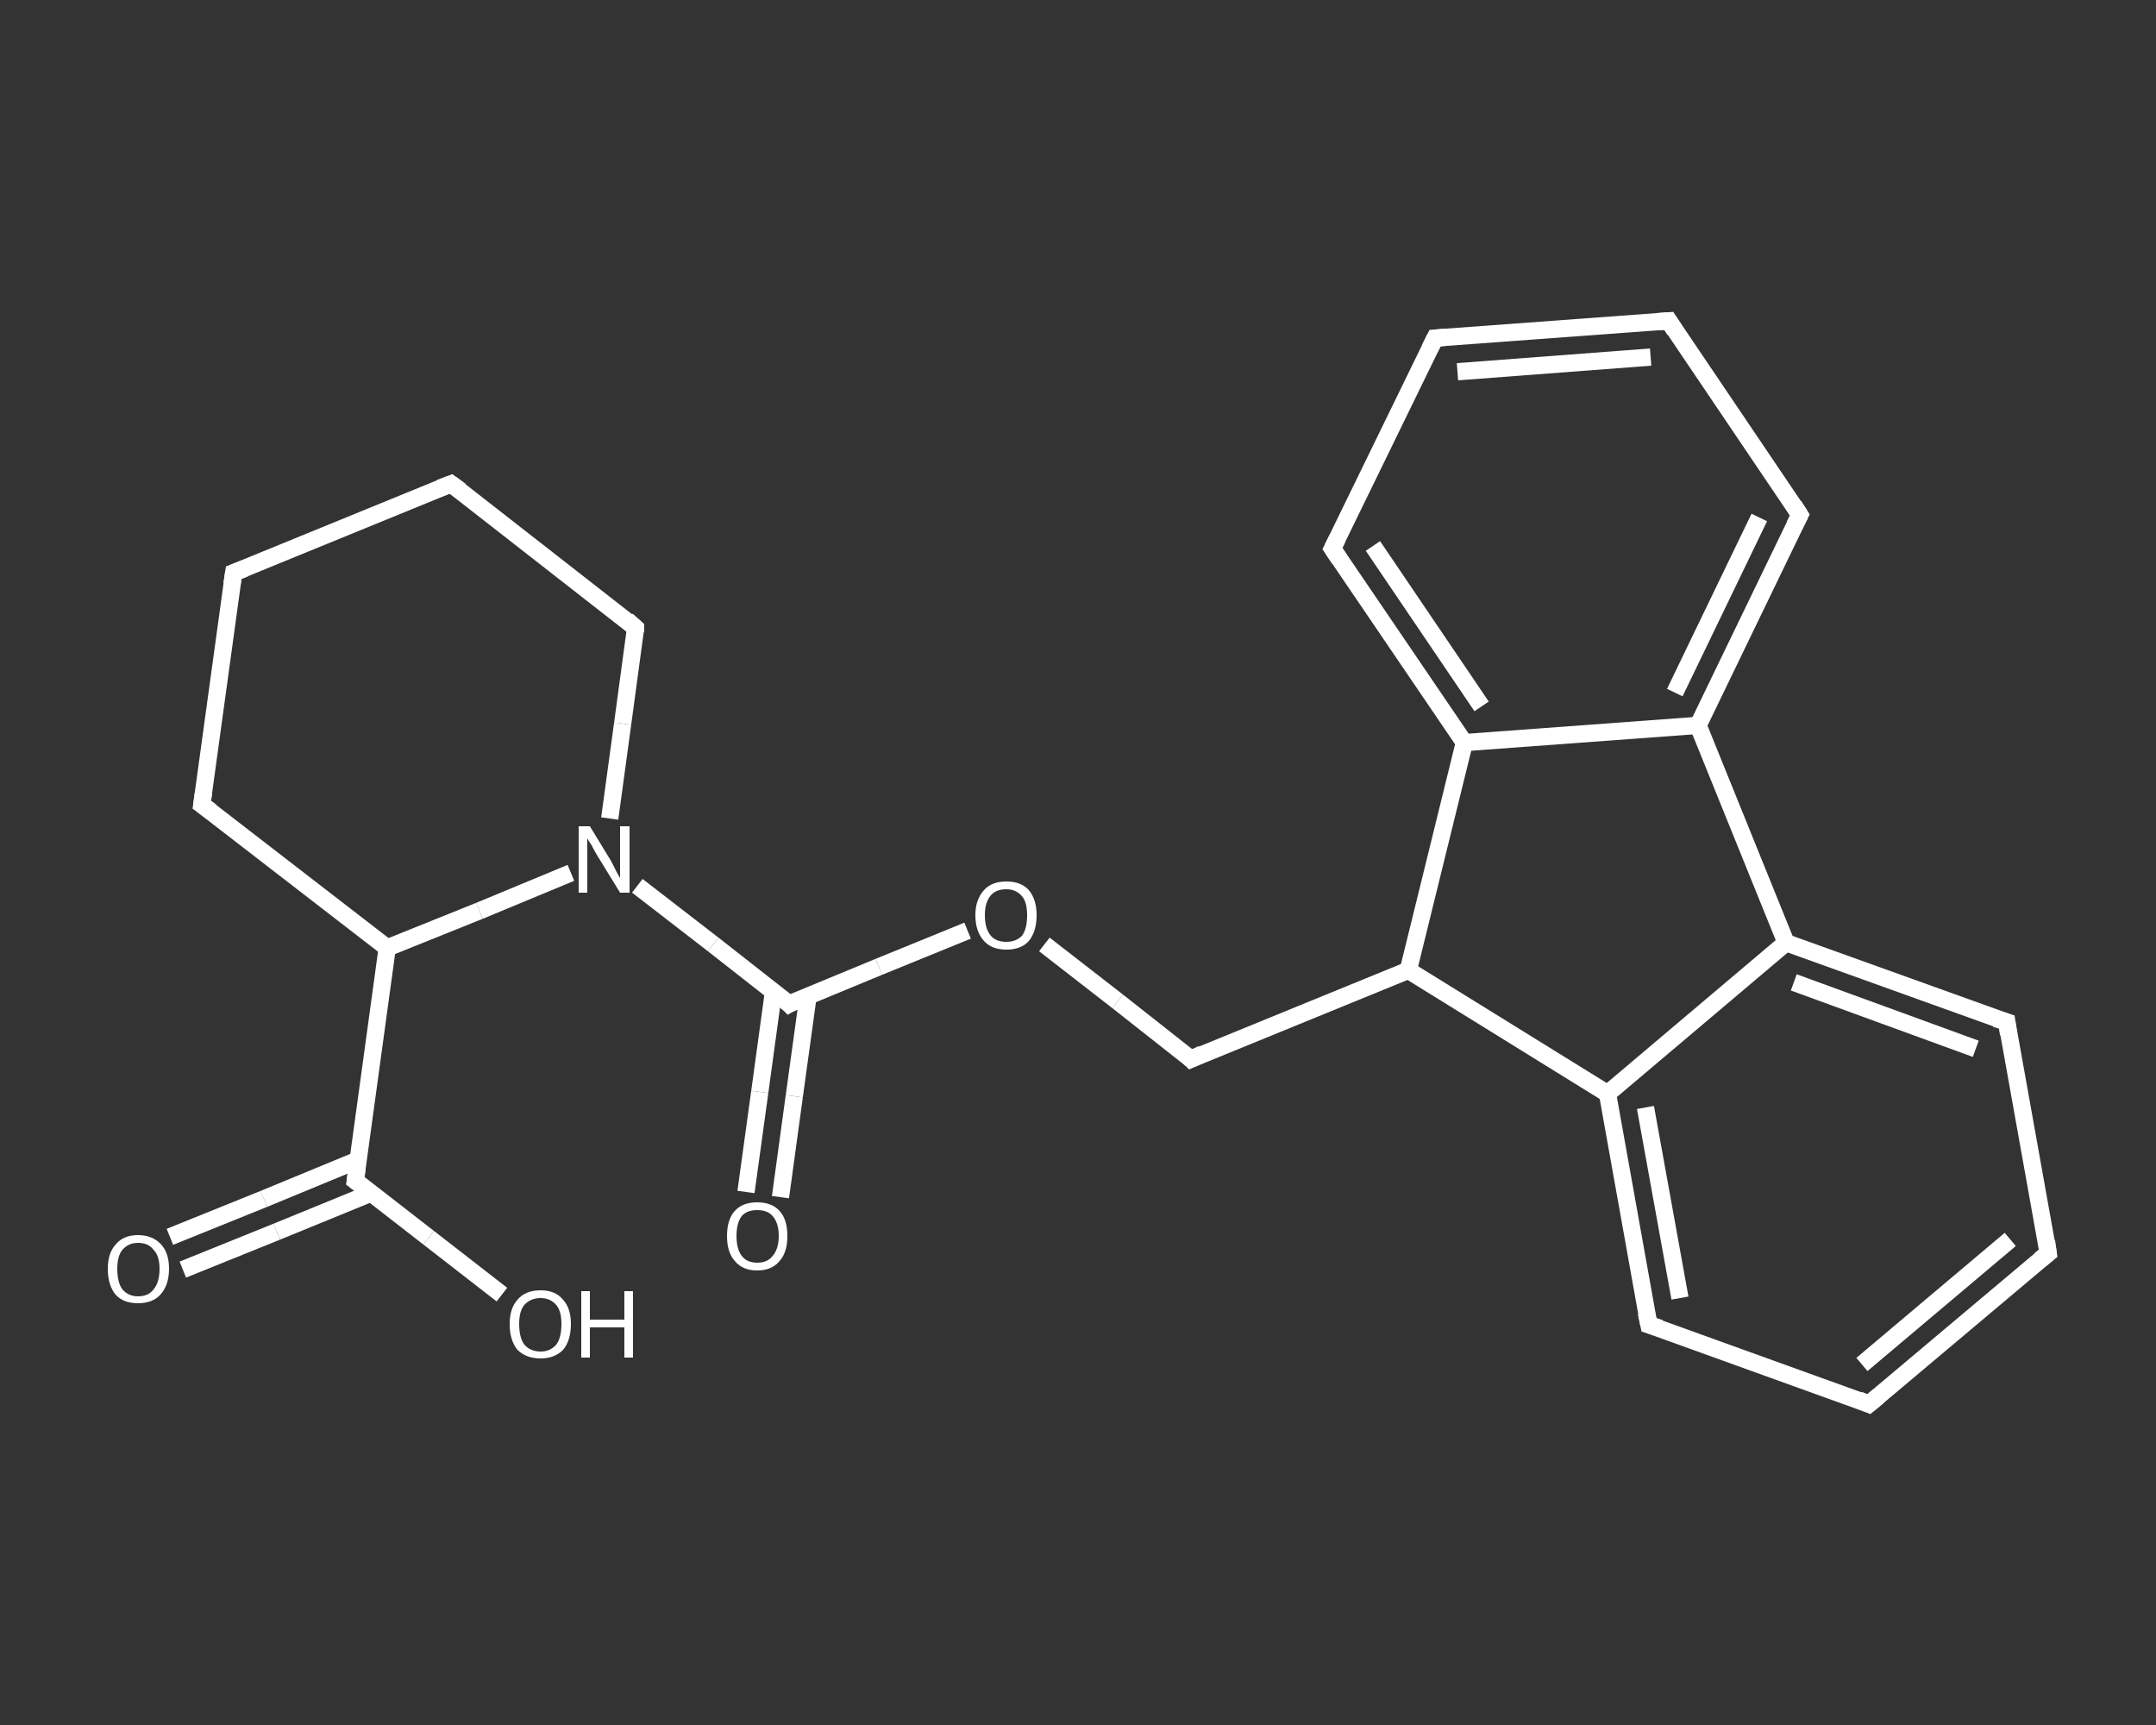 <?xml version='1.0' encoding='iso-8859-1'?>
<svg version='1.1' baseProfile='full'
              xmlns='http://www.w3.org/2000/svg'
                      xmlns:rdkit='http://www.rdkit.org/xml'
                      xmlns:xlink='http://www.w3.org/1999/xlink'
                  xml:space='preserve'
width='250px' height='200px' viewBox='0 0 250 200'>
<rect x="0" y="0" width="250" height="200" fill="#333333" stroke="none"/>
<!-- END OF HEADER -->
<rect style='opacity:1.0;fill:transparent;stroke:none' width='250.0' height='200.0' x='0.0' y='0.0'> </rect>
<path class='bond-0 atom-0 atom-1' d='M 19.7,143.4 L 30.6,139.0' style='fill:none;fill-rule:evenodd;stroke:#FFFFFF;stroke-width:2.0px;stroke-linecap:butt;stroke-linejoin:miter;stroke-opacity:1' />
<path class='bond-0 atom-0 atom-1' d='M 30.6,139.0 L 41.5,134.5' style='fill:none;fill-rule:evenodd;stroke:#FFFFFF;stroke-width:2.0px;stroke-linecap:butt;stroke-linejoin:miter;stroke-opacity:1' />
<path class='bond-0 atom-0 atom-1' d='M 21.2,147.2 L 32.1,142.8' style='fill:none;fill-rule:evenodd;stroke:#FFFFFF;stroke-width:2.0px;stroke-linecap:butt;stroke-linejoin:miter;stroke-opacity:1' />
<path class='bond-0 atom-0 atom-1' d='M 32.1,142.8 L 43.1,138.3' style='fill:none;fill-rule:evenodd;stroke:#FFFFFF;stroke-width:2.0px;stroke-linecap:butt;stroke-linejoin:miter;stroke-opacity:1' />
<path class='bond-1 atom-1 atom-2' d='M 41.2,136.9 L 49.7,143.5' style='fill:none;fill-rule:evenodd;stroke:#FFFFFF;stroke-width:2.0px;stroke-linecap:butt;stroke-linejoin:miter;stroke-opacity:1' />
<path class='bond-1 atom-1 atom-2' d='M 49.7,143.5 L 58.2,150.1' style='fill:none;fill-rule:evenodd;stroke:#FFFFFF;stroke-width:2.0px;stroke-linecap:butt;stroke-linejoin:miter;stroke-opacity:1' />
<path class='bond-2 atom-1 atom-3' d='M 41.2,136.9 L 44.9,109.9' style='fill:none;fill-rule:evenodd;stroke:#FFFFFF;stroke-width:2.0px;stroke-linecap:butt;stroke-linejoin:miter;stroke-opacity:1' />
<path class='bond-3 atom-3 atom-4' d='M 44.9,109.9 L 23.4,93.3' style='fill:none;fill-rule:evenodd;stroke:#FFFFFF;stroke-width:2.0px;stroke-linecap:butt;stroke-linejoin:miter;stroke-opacity:1' />
<path class='bond-4 atom-4 atom-5' d='M 23.4,93.3 L 27.1,66.4' style='fill:none;fill-rule:evenodd;stroke:#FFFFFF;stroke-width:2.0px;stroke-linecap:butt;stroke-linejoin:miter;stroke-opacity:1' />
<path class='bond-5 atom-5 atom-6' d='M 27.1,66.4 L 52.3,56.1' style='fill:none;fill-rule:evenodd;stroke:#FFFFFF;stroke-width:2.0px;stroke-linecap:butt;stroke-linejoin:miter;stroke-opacity:1' />
<path class='bond-6 atom-6 atom-7' d='M 52.3,56.1 L 73.7,72.8' style='fill:none;fill-rule:evenodd;stroke:#FFFFFF;stroke-width:2.0px;stroke-linecap:butt;stroke-linejoin:miter;stroke-opacity:1' />
<path class='bond-7 atom-7 atom-8' d='M 73.7,72.8 L 72.2,83.9' style='fill:none;fill-rule:evenodd;stroke:#FFFFFF;stroke-width:2.0px;stroke-linecap:butt;stroke-linejoin:miter;stroke-opacity:1' />
<path class='bond-7 atom-7 atom-8' d='M 72.2,83.9 L 70.7,94.9' style='fill:none;fill-rule:evenodd;stroke:#FFFFFF;stroke-width:2.0px;stroke-linecap:butt;stroke-linejoin:miter;stroke-opacity:1' />
<path class='bond-8 atom-8 atom-9' d='M 73.9,102.7 L 82.7,109.5' style='fill:none;fill-rule:evenodd;stroke:#FFFFFF;stroke-width:2.0px;stroke-linecap:butt;stroke-linejoin:miter;stroke-opacity:1' />
<path class='bond-8 atom-8 atom-9' d='M 82.7,109.5 L 91.5,116.4' style='fill:none;fill-rule:evenodd;stroke:#FFFFFF;stroke-width:2.0px;stroke-linecap:butt;stroke-linejoin:miter;stroke-opacity:1' />
<path class='bond-9 atom-9 atom-10' d='M 89.7,114.9 L 88.1,126.6' style='fill:none;fill-rule:evenodd;stroke:#FFFFFF;stroke-width:2.0px;stroke-linecap:butt;stroke-linejoin:miter;stroke-opacity:1' />
<path class='bond-9 atom-9 atom-10' d='M 88.1,126.6 L 86.5,138.2' style='fill:none;fill-rule:evenodd;stroke:#FFFFFF;stroke-width:2.0px;stroke-linecap:butt;stroke-linejoin:miter;stroke-opacity:1' />
<path class='bond-9 atom-9 atom-10' d='M 93.7,115.5 L 92.1,127.1' style='fill:none;fill-rule:evenodd;stroke:#FFFFFF;stroke-width:2.0px;stroke-linecap:butt;stroke-linejoin:miter;stroke-opacity:1' />
<path class='bond-9 atom-9 atom-10' d='M 92.1,127.1 L 90.5,138.8' style='fill:none;fill-rule:evenodd;stroke:#FFFFFF;stroke-width:2.0px;stroke-linecap:butt;stroke-linejoin:miter;stroke-opacity:1' />
<path class='bond-10 atom-9 atom-11' d='M 91.5,116.4 L 101.9,112.1' style='fill:none;fill-rule:evenodd;stroke:#FFFFFF;stroke-width:2.0px;stroke-linecap:butt;stroke-linejoin:miter;stroke-opacity:1' />
<path class='bond-10 atom-9 atom-11' d='M 101.9,112.1 L 112.2,107.9' style='fill:none;fill-rule:evenodd;stroke:#FFFFFF;stroke-width:2.0px;stroke-linecap:butt;stroke-linejoin:miter;stroke-opacity:1' />
<path class='bond-11 atom-11 atom-12' d='M 121.1,109.5 L 129.6,116.1' style='fill:none;fill-rule:evenodd;stroke:#FFFFFF;stroke-width:2.0px;stroke-linecap:butt;stroke-linejoin:miter;stroke-opacity:1' />
<path class='bond-11 atom-11 atom-12' d='M 129.6,116.1 L 138.1,122.8' style='fill:none;fill-rule:evenodd;stroke:#FFFFFF;stroke-width:2.0px;stroke-linecap:butt;stroke-linejoin:miter;stroke-opacity:1' />
<path class='bond-12 atom-12 atom-13' d='M 138.1,122.8 L 163.3,112.5' style='fill:none;fill-rule:evenodd;stroke:#FFFFFF;stroke-width:2.0px;stroke-linecap:butt;stroke-linejoin:miter;stroke-opacity:1' />
<path class='bond-13 atom-13 atom-14' d='M 163.3,112.5 L 186.4,126.8' style='fill:none;fill-rule:evenodd;stroke:#FFFFFF;stroke-width:2.0px;stroke-linecap:butt;stroke-linejoin:miter;stroke-opacity:1' />
<path class='bond-14 atom-14 atom-15' d='M 186.4,126.8 L 191.2,153.6' style='fill:none;fill-rule:evenodd;stroke:#FFFFFF;stroke-width:2.0px;stroke-linecap:butt;stroke-linejoin:miter;stroke-opacity:1' />
<path class='bond-14 atom-14 atom-15' d='M 190.8,128.4 L 194.8,150.5' style='fill:none;fill-rule:evenodd;stroke:#FFFFFF;stroke-width:2.0px;stroke-linecap:butt;stroke-linejoin:miter;stroke-opacity:1' />
<path class='bond-15 atom-15 atom-16' d='M 191.2,153.6 L 216.7,162.8' style='fill:none;fill-rule:evenodd;stroke:#FFFFFF;stroke-width:2.0px;stroke-linecap:butt;stroke-linejoin:miter;stroke-opacity:1' />
<path class='bond-16 atom-16 atom-17' d='M 216.7,162.8 L 237.5,145.3' style='fill:none;fill-rule:evenodd;stroke:#FFFFFF;stroke-width:2.0px;stroke-linecap:butt;stroke-linejoin:miter;stroke-opacity:1' />
<path class='bond-16 atom-16 atom-17' d='M 215.9,158.2 L 233.1,143.7' style='fill:none;fill-rule:evenodd;stroke:#FFFFFF;stroke-width:2.0px;stroke-linecap:butt;stroke-linejoin:miter;stroke-opacity:1' />
<path class='bond-17 atom-17 atom-18' d='M 237.5,145.3 L 232.7,118.5' style='fill:none;fill-rule:evenodd;stroke:#FFFFFF;stroke-width:2.0px;stroke-linecap:butt;stroke-linejoin:miter;stroke-opacity:1' />
<path class='bond-18 atom-18 atom-19' d='M 232.7,118.5 L 207.1,109.3' style='fill:none;fill-rule:evenodd;stroke:#FFFFFF;stroke-width:2.0px;stroke-linecap:butt;stroke-linejoin:miter;stroke-opacity:1' />
<path class='bond-18 atom-18 atom-19' d='M 229.1,121.6 L 208.0,113.9' style='fill:none;fill-rule:evenodd;stroke:#FFFFFF;stroke-width:2.0px;stroke-linecap:butt;stroke-linejoin:miter;stroke-opacity:1' />
<path class='bond-19 atom-19 atom-20' d='M 207.1,109.3 L 196.9,84.1' style='fill:none;fill-rule:evenodd;stroke:#FFFFFF;stroke-width:2.0px;stroke-linecap:butt;stroke-linejoin:miter;stroke-opacity:1' />
<path class='bond-20 atom-20 atom-21' d='M 196.9,84.1 L 208.7,59.7' style='fill:none;fill-rule:evenodd;stroke:#FFFFFF;stroke-width:2.0px;stroke-linecap:butt;stroke-linejoin:miter;stroke-opacity:1' />
<path class='bond-20 atom-20 atom-21' d='M 194.2,80.3 L 204.0,60.0' style='fill:none;fill-rule:evenodd;stroke:#FFFFFF;stroke-width:2.0px;stroke-linecap:butt;stroke-linejoin:miter;stroke-opacity:1' />
<path class='bond-21 atom-21 atom-22' d='M 208.7,59.7 L 193.5,37.2' style='fill:none;fill-rule:evenodd;stroke:#FFFFFF;stroke-width:2.0px;stroke-linecap:butt;stroke-linejoin:miter;stroke-opacity:1' />
<path class='bond-22 atom-22 atom-23' d='M 193.5,37.2 L 166.4,39.2' style='fill:none;fill-rule:evenodd;stroke:#FFFFFF;stroke-width:2.0px;stroke-linecap:butt;stroke-linejoin:miter;stroke-opacity:1' />
<path class='bond-22 atom-22 atom-23' d='M 191.4,41.4 L 169.0,43.1' style='fill:none;fill-rule:evenodd;stroke:#FFFFFF;stroke-width:2.0px;stroke-linecap:butt;stroke-linejoin:miter;stroke-opacity:1' />
<path class='bond-23 atom-23 atom-24' d='M 166.4,39.2 L 154.5,63.6' style='fill:none;fill-rule:evenodd;stroke:#FFFFFF;stroke-width:2.0px;stroke-linecap:butt;stroke-linejoin:miter;stroke-opacity:1' />
<path class='bond-24 atom-24 atom-25' d='M 154.5,63.6 L 169.8,86.1' style='fill:none;fill-rule:evenodd;stroke:#FFFFFF;stroke-width:2.0px;stroke-linecap:butt;stroke-linejoin:miter;stroke-opacity:1' />
<path class='bond-24 atom-24 atom-25' d='M 159.2,63.3 L 171.8,81.9' style='fill:none;fill-rule:evenodd;stroke:#FFFFFF;stroke-width:2.0px;stroke-linecap:butt;stroke-linejoin:miter;stroke-opacity:1' />
<path class='bond-25 atom-8 atom-3' d='M 66.2,101.2 L 55.6,105.6' style='fill:none;fill-rule:evenodd;stroke:#FFFFFF;stroke-width:2.0px;stroke-linecap:butt;stroke-linejoin:miter;stroke-opacity:1' />
<path class='bond-25 atom-8 atom-3' d='M 55.6,105.6 L 44.9,109.9' style='fill:none;fill-rule:evenodd;stroke:#FFFFFF;stroke-width:2.0px;stroke-linecap:butt;stroke-linejoin:miter;stroke-opacity:1' />
<path class='bond-26 atom-25 atom-13' d='M 169.8,86.1 L 163.3,112.5' style='fill:none;fill-rule:evenodd;stroke:#FFFFFF;stroke-width:2.0px;stroke-linecap:butt;stroke-linejoin:miter;stroke-opacity:1' />
<path class='bond-27 atom-19 atom-14' d='M 207.1,109.3 L 186.4,126.8' style='fill:none;fill-rule:evenodd;stroke:#FFFFFF;stroke-width:2.0px;stroke-linecap:butt;stroke-linejoin:miter;stroke-opacity:1' />
<path class='bond-28 atom-25 atom-20' d='M 169.8,86.1 L 196.9,84.1' style='fill:none;fill-rule:evenodd;stroke:#FFFFFF;stroke-width:2.0px;stroke-linecap:butt;stroke-linejoin:miter;stroke-opacity:1' />
<path d='M 41.6,137.2 L 41.2,136.9 L 41.4,135.5' style='fill:none;stroke:#FFFFFF;stroke-width:2.0px;stroke-linecap:butt;stroke-linejoin:miter;stroke-opacity:1;' />
<path d='M 24.5,94.1 L 23.4,93.3 L 23.6,91.9' style='fill:none;stroke:#FFFFFF;stroke-width:2.0px;stroke-linecap:butt;stroke-linejoin:miter;stroke-opacity:1;' />
<path d='M 26.9,67.7 L 27.1,66.4 L 28.4,65.9' style='fill:none;stroke:#FFFFFF;stroke-width:2.0px;stroke-linecap:butt;stroke-linejoin:miter;stroke-opacity:1;' />
<path d='M 51.0,56.6 L 52.3,56.1 L 53.4,56.9' style='fill:none;stroke:#FFFFFF;stroke-width:2.0px;stroke-linecap:butt;stroke-linejoin:miter;stroke-opacity:1;' />
<path d='M 72.7,71.9 L 73.7,72.8 L 73.7,73.3' style='fill:none;stroke:#FFFFFF;stroke-width:2.0px;stroke-linecap:butt;stroke-linejoin:miter;stroke-opacity:1;' />
<path d='M 91.1,116.0 L 91.5,116.4 L 92.0,116.1' style='fill:none;stroke:#FFFFFF;stroke-width:2.0px;stroke-linecap:butt;stroke-linejoin:miter;stroke-opacity:1;' />
<path d='M 137.7,122.4 L 138.1,122.8 L 139.4,122.2' style='fill:none;stroke:#FFFFFF;stroke-width:2.0px;stroke-linecap:butt;stroke-linejoin:miter;stroke-opacity:1;' />
<path d='M 190.9,152.2 L 191.2,153.6 L 192.5,154.0' style='fill:none;stroke:#FFFFFF;stroke-width:2.0px;stroke-linecap:butt;stroke-linejoin:miter;stroke-opacity:1;' />
<path d='M 215.5,162.3 L 216.7,162.8 L 217.8,161.9' style='fill:none;stroke:#FFFFFF;stroke-width:2.0px;stroke-linecap:butt;stroke-linejoin:miter;stroke-opacity:1;' />
<path d='M 236.5,146.1 L 237.5,145.3 L 237.3,143.9' style='fill:none;stroke:#FFFFFF;stroke-width:2.0px;stroke-linecap:butt;stroke-linejoin:miter;stroke-opacity:1;' />
<path d='M 232.9,119.9 L 232.7,118.5 L 231.4,118.1' style='fill:none;stroke:#FFFFFF;stroke-width:2.0px;stroke-linecap:butt;stroke-linejoin:miter;stroke-opacity:1;' />
<path d='M 208.1,60.9 L 208.7,59.7 L 208.0,58.6' style='fill:none;stroke:#FFFFFF;stroke-width:2.0px;stroke-linecap:butt;stroke-linejoin:miter;stroke-opacity:1;' />
<path d='M 194.2,38.3 L 193.5,37.2 L 192.1,37.3' style='fill:none;stroke:#FFFFFF;stroke-width:2.0px;stroke-linecap:butt;stroke-linejoin:miter;stroke-opacity:1;' />
<path d='M 167.7,39.1 L 166.4,39.2 L 165.8,40.4' style='fill:none;stroke:#FFFFFF;stroke-width:2.0px;stroke-linecap:butt;stroke-linejoin:miter;stroke-opacity:1;' />
<path d='M 155.1,62.4 L 154.5,63.6 L 155.3,64.8' style='fill:none;stroke:#FFFFFF;stroke-width:2.0px;stroke-linecap:butt;stroke-linejoin:miter;stroke-opacity:1;' />
<path class='atom-0' d='M 12.5 147.1
Q 12.5 145.3, 13.4 144.3
Q 14.3 143.2, 16.0 143.2
Q 17.7 143.2, 18.7 144.3
Q 19.6 145.3, 19.6 147.1
Q 19.6 149.0, 18.6 150.1
Q 17.7 151.1, 16.0 151.1
Q 14.3 151.1, 13.4 150.1
Q 12.5 149.0, 12.5 147.1
M 16.0 150.3
Q 17.2 150.3, 17.8 149.5
Q 18.5 148.7, 18.5 147.1
Q 18.5 145.6, 17.8 144.9
Q 17.2 144.1, 16.0 144.1
Q 14.9 144.1, 14.2 144.9
Q 13.6 145.6, 13.6 147.1
Q 13.6 148.7, 14.2 149.5
Q 14.9 150.3, 16.0 150.3
' fill='#FFFFFF'/>
<path class='atom-2' d='M 59.1 153.5
Q 59.1 151.7, 60.0 150.7
Q 60.9 149.6, 62.7 149.6
Q 64.4 149.6, 65.3 150.7
Q 66.2 151.7, 66.2 153.5
Q 66.2 155.4, 65.3 156.5
Q 64.3 157.5, 62.7 157.5
Q 61.0 157.5, 60.0 156.5
Q 59.1 155.4, 59.1 153.5
M 62.7 156.7
Q 63.8 156.7, 64.5 155.9
Q 65.1 155.1, 65.1 153.5
Q 65.1 152.0, 64.5 151.3
Q 63.8 150.5, 62.7 150.5
Q 61.5 150.5, 60.8 151.3
Q 60.2 152.0, 60.2 153.5
Q 60.2 155.1, 60.8 155.9
Q 61.5 156.7, 62.7 156.7
' fill='#FFFFFF'/>
<path class='atom-2' d='M 67.4 149.7
L 68.4 149.7
L 68.4 153.0
L 72.4 153.0
L 72.4 149.7
L 73.4 149.7
L 73.4 157.4
L 72.4 157.4
L 72.4 153.9
L 68.4 153.9
L 68.4 157.4
L 67.4 157.4
L 67.4 149.7
' fill='#FFFFFF'/>
<path class='atom-8' d='M 68.4 95.8
L 70.9 99.9
Q 71.1 100.3, 71.5 101.1
Q 71.9 101.8, 71.9 101.8
L 71.9 95.8
L 73.0 95.8
L 73.0 103.5
L 71.9 103.5
L 69.2 99.1
Q 68.9 98.6, 68.6 98.0
Q 68.2 97.4, 68.1 97.2
L 68.1 103.5
L 67.1 103.5
L 67.1 95.8
L 68.4 95.8
' fill='#FFFFFF'/>
<path class='atom-10' d='M 84.3 143.3
Q 84.3 141.4, 85.2 140.4
Q 86.1 139.4, 87.8 139.4
Q 89.5 139.4, 90.4 140.4
Q 91.3 141.4, 91.3 143.3
Q 91.3 145.2, 90.4 146.2
Q 89.5 147.3, 87.8 147.3
Q 86.1 147.3, 85.2 146.2
Q 84.3 145.2, 84.3 143.3
M 87.8 146.4
Q 89.0 146.4, 89.6 145.6
Q 90.3 144.8, 90.3 143.3
Q 90.3 141.8, 89.6 141.0
Q 89.0 140.3, 87.8 140.3
Q 86.6 140.3, 86.0 141.0
Q 85.4 141.8, 85.4 143.3
Q 85.4 144.8, 86.0 145.6
Q 86.6 146.4, 87.8 146.4
' fill='#FFFFFF'/>
<path class='atom-11' d='M 113.1 106.1
Q 113.1 104.3, 114.1 103.2
Q 115.0 102.2, 116.7 102.2
Q 118.4 102.2, 119.3 103.2
Q 120.2 104.3, 120.2 106.1
Q 120.2 108.0, 119.3 109.1
Q 118.4 110.1, 116.7 110.1
Q 115.0 110.1, 114.1 109.1
Q 113.1 108.0, 113.1 106.1
M 116.7 109.2
Q 117.8 109.2, 118.5 108.5
Q 119.1 107.7, 119.1 106.1
Q 119.1 104.6, 118.5 103.9
Q 117.8 103.1, 116.7 103.1
Q 115.5 103.1, 114.9 103.8
Q 114.2 104.6, 114.2 106.1
Q 114.2 107.7, 114.9 108.5
Q 115.5 109.2, 116.7 109.2
' fill='#FFFFFF'/>
</svg>
